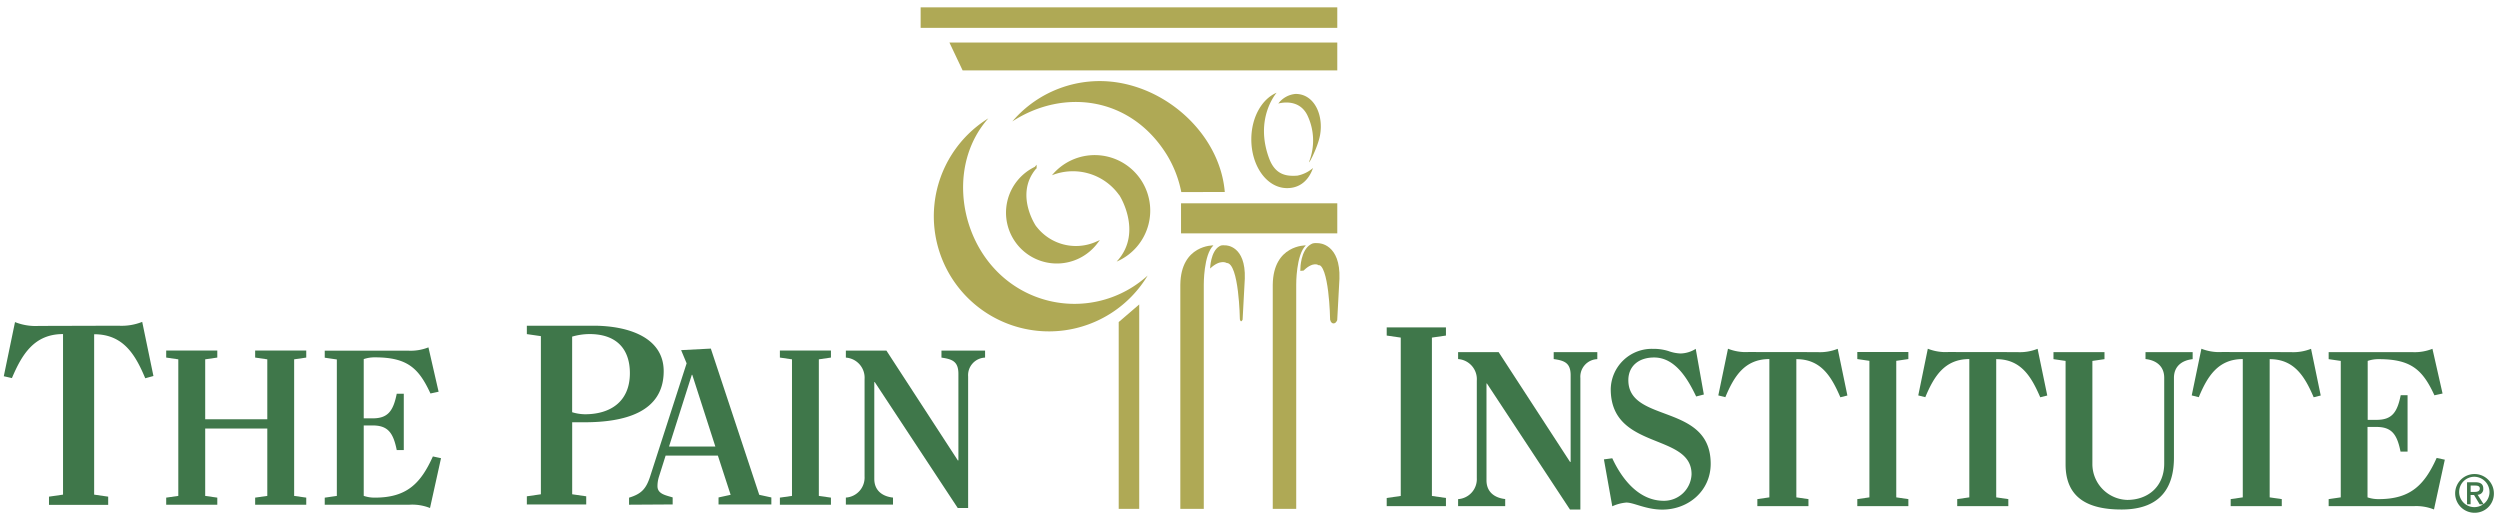<svg id="Layer_1" data-name="Layer 1" xmlns="http://www.w3.org/2000/svg" viewBox="0 0 568 119.33"><defs><style>.cls-1,.cls-2,.cls-3{fill:#afa955;}.cls-2,.cls-3{stroke:#afa955;}.cls-2{stroke-miterlimit:10;}.cls-3{stroke-width:0.5px;}.cls-4{fill:#3f774a;}</style></defs><title>Artboard 2</title><polygon class="cls-1" points="209.17 1.67 303.83 1.67 303.83 6.33 209.17 6.33 209.17 1.67 209.17 1.67"/><polygon class="cls-1" points="268.33 46.19 303.83 46.19 303.83 53.02 268.33 53.02 268.33 46.19 268.33 46.19"/><polygon class="cls-1" points="303.83 16 303.83 9.67 215.71 9.67 218.71 16 303.83 16 303.83 16"/><path class="cls-1" d="M289.17,64.67v50.94h5.33V64.67s-.06-6.79,2.19-8.92c0,0-7.4-.17-7.52,8.92Z"/><path class="cls-2" d="M295.94,61s.08-3.89,2.13-5.06c.44-.25.56-.23,1.44-.19,0,0,4.56,0,4.31,7.56l-.5,9.31s-.37.88-.62-.06c0,0-.19-12.81-3-12.81,0,0-1.44-.94-3.75,1.25Z"/><path class="cls-1" d="M268.17,64.67v50.94h5.33V64.67s-.06-6.79,2.19-8.92c0,0-7.4-.17-7.52,8.92Z"/><path class="cls-1" d="M274.94,61s.08-3.89,2.13-5.06c.44-.25.56-.23,1.44-.19,0,0,4.56,0,4.31,7.56l-.5,9.31s-.37.88-.62-.06c0,0-.19-12.81-3-12.81,0,0-1.44-.94-3.75,1.25Z"/><polygon class="cls-1" points="254.17 73.17 254.17 115.61 258.83 115.61 258.83 69.17 254.17 73.17 254.17 73.17"/><path class="cls-1" d="M294.79,39.9a7.71,7.71,0,0,0,3.54-1.74c-.15.26-1.31,4.58-5.9,4.58s-8.13-5-8.13-11.08c0-5,2.42-9.2,5.75-10.59,0,0-5.11,5.76-1.7,14.93,1.46,3.91,4.17,4.07,6.45,3.9Z"/><path class="cls-1" d="M297.55,36.44c-.69,1.81,1.82-2.74,2.36-5.71.84-4.61-1.31-9.39-5.54-9.39a5.46,5.46,0,0,0-3.94,2.19s4.6-1.42,6.6,2.65a13.25,13.25,0,0,1,.51,10.27Z"/><path class="cls-1" d="M224.55,26.89A26.16,26.16,0,1,0,260.75,62.6,24.7,24.7,0,0,1,225.89,61c-8.44-9.17-9.86-24.53-1.35-34.1Z"/><path class="cls-1" d="M278.27,43.62c-1-12.14-11.68-22.75-24.11-24.84A26.1,26.1,0,0,0,230,27.59C241.69,20,256.82,22,265,35a25.57,25.57,0,0,1,3.39,8.64Z"/><path class="cls-3" d="M235.27,38.11a11.3,11.3,0,1,0,13.84,17.05,11.56,11.56,0,0,1-13.84-3.55c.54.88-5.48-7.15,0-13.51Z"/><path class="cls-1" d="M253.76,59.41A12.61,12.61,0,1,0,239,39.82a12.9,12.9,0,0,1,15.29,4.53c-.57-1,5.82,8.2-.57,15.06Z"/><path class="cls-4" d="M26.91,74a12.66,12.66,0,0,0,5.4-.87l2.55,12.3L33,85.94c-2.26-5.4-5-10-11.61-10v36.44l3.19.46v1.86H11.13v-1.86l3.19-.46V75.9c-6.56,0-9.34,4.64-11.61,10L.86,85.48l2.55-12.3a12.66,12.66,0,0,0,5.4.87Z"/><polygon class="cls-4" points="66.83 112.67 69.58 113.06 69.58 114.67 57.97 114.67 57.97 113.06 60.73 112.67 60.73 97.36 46.62 97.36 46.62 112.67 49.37 113.06 49.37 114.67 37.76 114.67 37.76 113.06 40.51 112.67 40.51 81.64 37.76 81.24 37.76 79.64 49.37 79.64 49.37 81.24 46.62 81.64 46.62 95.25 60.73 95.25 60.73 81.64 57.97 81.24 57.97 79.64 69.58 79.64 69.58 81.24 66.83 81.64 66.83 112.67 66.83 112.67"/><path class="cls-4" d="M97.7,115.42a10.92,10.92,0,0,0-4.65-.75H73.78v-1.6l2.75-.4v-31l-2.75-.4v-1.6H92.69a10.91,10.91,0,0,0,4.65-.75L99.65,89l-1.85.4c-2.65-5.75-5.25-8.21-12.61-8.21a7.55,7.55,0,0,0-2.55.4V95.05h2c3.45,0,4.7-1.6,5.5-5.6h1.6v12.81h-1.6c-.8-4-2.05-5.6-5.5-5.6h-2v16a7.55,7.55,0,0,0,2.55.4c7.25,0,10.41-3.25,13.16-9.36l1.85.4-2.5,11.31Z"/><path class="cls-4" d="M122.89,76.37l-3.19-.46V74h15.09c8,0,16,2.67,16,10.33,0,9.52-9.23,11.61-18,11.61H130v16.36l3.19.46v1.86H119.7v-1.86l3.19-.46v-36ZM130,93.66a10.48,10.48,0,0,0,2.9.46c5.75,0,10.21-2.84,10.21-9.34,0-5.45-3-8.88-9.17-8.88a14.4,14.4,0,0,0-3.95.58V93.66Z"/><path class="cls-4" d="M142.92,114.67v-1.6c2.8-.85,3.85-2,4.75-4.7L156,82.55l-1.25-3,6.75-.35,11,33.22,2.75.6v1.6h-12v-1.6l2.75-.6-2.9-8.91H151.23l-1.5,4.75a7,7,0,0,0-.35,2.2c0,1.75,1.8,2.05,3.45,2.55v1.6Zm19.61-13.21-5.25-16.31h-.1L152,101.46Z"/><polygon class="cls-4" points="177.19 114.67 177.19 113.06 179.94 112.67 179.94 81.64 177.19 81.24 177.19 79.64 188.79 79.64 188.79 81.24 186.04 81.64 186.04 112.67 188.79 113.06 188.79 114.67 177.19 114.67 177.19 114.67"/><path class="cls-4" d="M217.65,104.61h.1V84.95c0-2.8-1.35-3.35-3.85-3.7v-1.6h9.91v1.6a4,4,0,0,0-3.85,4.3v29.87H217.6L198.74,86.8h-.1v22c0,2.7,1.9,4,4.25,4.25v1.6H192.18v-1.6a4.55,4.55,0,0,0,4.25-4.8V86.15a4.58,4.58,0,0,0-4.25-4.9v-1.6h9.21l16.26,25Z"/><polygon class="cls-4" points="315.06 115 315.06 113.14 318.25 112.68 318.25 76.7 315.06 76.24 315.06 74.38 328.52 74.38 328.52 76.24 325.33 76.7 325.33 112.68 328.52 113.14 328.52 115 315.06 115 315.06 115"/><path class="cls-4" d="M356.75,104.94h.1V85.28c0-2.8-1.35-3.35-3.85-3.7V80h9.91v1.6a4,4,0,0,0-3.85,4.3v29.87H356.7L337.83,87.13h-.1v22c0,2.7,1.9,4,4.25,4.25V115H331.28v-1.6a4.55,4.55,0,0,0,4.25-4.8V86.48a4.58,4.58,0,0,0-4.25-4.9V80h9.21l16.26,25Z"/><path class="cls-4" d="M387.12,89.63l-1.75.45c-1.8-3.75-4.65-8.86-9.56-8.86-3.6,0-5.85,2.05-5.85,5.15,0,9.86,18.71,5.15,18.71,19,0,6.1-5,10.41-11,10.41-3.7,0-6.45-1.6-8.16-1.6a9.52,9.52,0,0,0-3.2.85l-1.9-10.66,1.9-.25c2.25,4.85,6.1,9.66,11.71,9.66a6.26,6.26,0,0,0,6.3-6.05c0-9.46-18.36-5.35-18.36-19.31a9.33,9.33,0,0,1,9.61-9.16,11.08,11.08,0,0,1,3.5.5,9,9,0,0,0,2.75.55,6.73,6.73,0,0,0,3.45-1.05l1.85,10.41Z"/><path class="cls-4" d="M412.88,80a10.92,10.92,0,0,0,4.65-.75l2.2,10.61-1.6.4c-2-4.65-4.35-8.66-10-8.66V113l2.75.4V115H399.27v-1.6L402,113V81.58c-5.65,0-8.06,4-10,8.66l-1.6-.4,2.2-10.61a10.92,10.92,0,0,0,4.65.75Z"/><polygon class="cls-4" points="421.98 115 421.98 113.4 424.73 113 424.73 81.98 421.98 81.58 421.98 79.98 433.58 79.98 433.58 81.58 430.83 81.98 430.83 113 433.58 113.4 433.58 115 421.98 115 421.98 115"/><path class="cls-4" d="M458.29,80a10.92,10.92,0,0,0,4.65-.75l2.2,10.61-1.6.4c-2-4.65-4.35-8.66-10-8.66V113l2.75.4V115H444.68v-1.6l2.75-.4V81.58c-5.65,0-8.06,4-10,8.66l-1.6-.4L438,79.23a10.92,10.92,0,0,0,4.65.75Z"/><path class="cls-4" d="M478.14,80v1.6l-2.75.4v23.52a8.15,8.15,0,0,0,7.91,8.06c4.7,0,8.41-3,8.41-8.26V85.83c0-2.7-1.9-4-4.25-4.25V80h10.71v1.6c-2.35.25-4.25,1.55-4.25,4.25V104c0,6.1-2.5,11.76-11.91,11.76-7.5,0-12.71-2.55-12.71-10.26V82l-2.75-.4V80Z"/><path class="cls-4" d="M520.42,80a10.92,10.92,0,0,0,4.65-.75l2.2,10.61-1.6.4c-2-4.65-4.35-8.66-10-8.66V113l2.75.4V115H506.81v-1.6l2.75-.4V81.58c-5.65,0-8.06,4-10,8.66l-1.6-.4,2.2-10.61a10.92,10.92,0,0,0,4.65.75Z"/><path class="cls-4" d="M553,115.75a10.91,10.91,0,0,0-4.65-.75H529.07v-1.6l2.75-.4V82l-2.75-.4V80H548a10.92,10.92,0,0,0,4.65-.75l2.3,10.16-1.85.4c-2.65-5.75-5.25-8.21-12.61-8.21a7.55,7.55,0,0,0-2.55.4V95.39h2c3.45,0,4.7-1.6,5.5-5.6H547v12.81h-1.6c-.8-4-2.05-5.6-5.5-5.6h-2v16a7.55,7.55,0,0,0,2.55.4c7.25,0,10.41-3.25,13.16-9.36l1.85.4L553,115.75Z"/><path class="cls-4" d="M561.33,111.76v-1.44h1c.49,0,1.08.07,1.08.67s-.54.77-1.15.77Zm0,.7h.77l1.28,2.13h.92l-1.39-2.19A1.27,1.27,0,0,0,564.2,111c0-1-.61-1.43-1.81-1.43h-1.88v5h.81v-2.13Zm5.28-.45a4.4,4.4,0,1,0-4.39,4.49,4.34,4.34,0,0,0,4.39-4.49Zm-1,0a3.45,3.45,0,1,1-3.44-3.69,3.49,3.49,0,0,1,3.44,3.69Z"/></svg>